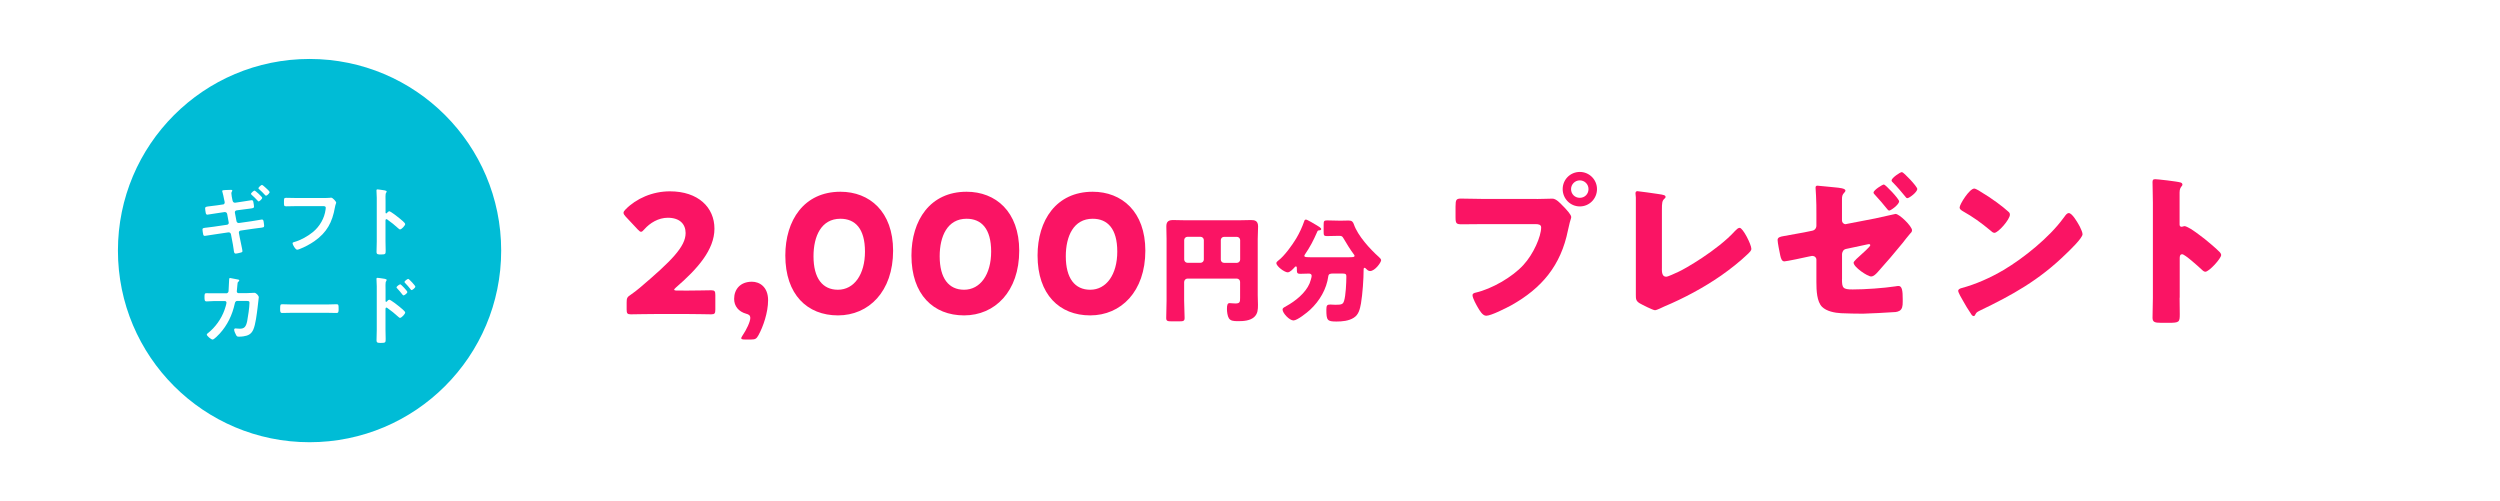 <?xml version="1.0" encoding="UTF-8"?><svg id="b" xmlns="http://www.w3.org/2000/svg" width="424" height="85" viewBox="0 0 424 85"><defs><style>.d{fill:#fa1464;}.e{fill:#fff;}.f{fill:#00bcd6;}</style></defs><g id="c"><rect class="e" width="424" height="85"/><circle class="f" cx="52.5" cy="42.5" r="32.5"/><path class="e" d="M37.82,34.69c.17-.03.29-.17.29-.34,0-.06-.01-.13-.03-.21l-.07-.3c-.08-.35-.17-.95-.29-1.29-.01-.04-.04-.09-.04-.14,0-.16.21-.16.55-.18.3-.01.62-.03.92-.03.08,0,.25,0,.25.12,0,.05-.05.14-.08.19-.05.09-.08.14-.08.26,0,.18.1.83.16,1.05l.05.22c.05.22.21.36.43.34l1.08-.16c.23-.04,1.66-.27,1.73-.27.25,0,.26.22.3.43.03.17.09.49.09.65,0,.27-.17.29-.91.38-.26.03-.6.08-1.01.13l-1.05.14c-.2.03-.31.22-.27.4l.27,1.43c.04.21.22.34.43.31l2.11-.3c.21-.03,1.72-.29,1.77-.29.23,0,.27.17.31.47.01.17.07.39.07.58,0,.29-.1.3-.97.4-.26.04-.58.07-.99.13l-2.05.3c-.2.03-.31.21-.27.4l.16.86c.06.35.44,2.02.44,2.21,0,.12-.06.19-.18.23-.23.06-.74.2-.97.2-.29,0-.29-.35-.34-.7-.06-.49-.19-1.18-.29-1.68l-.17-.9c-.04-.21-.23-.35-.44-.32l-2.29.34c-.22.04-1.61.26-1.7.26-.16,0-.23-.08-.27-.22-.05-.16-.13-.73-.13-.88,0-.23.16-.25.82-.32.27-.03.64-.08,1.1-.14l2.24-.33c.21-.03.33-.19.29-.4l-.26-1.42c-.04-.22-.22-.36-.46-.33l-1.14.17c-.23.04-1.69.27-1.77.27-.18,0-.25-.17-.27-.32-.04-.18-.1-.6-.1-.77,0-.25.18-.27.86-.35.27-.03.65-.08,1.12-.14l1.09-.16ZM43.18,32.33c.13,0,1.29,1.05,1.29,1.22,0,.19-.46.61-.6.61-.08,0-.13-.06-.17-.12-.31-.35-.66-.68-1.01-.99-.04-.04-.12-.09-.12-.17,0-.16.48-.56.61-.56ZM45.73,32.58c0,.18-.44.61-.6.61-.08,0-.12-.05-.17-.1-.31-.35-.66-.69-1.01-1-.04-.03-.12-.09-.12-.16,0-.16.47-.57.6-.57.12,0,.55.42.68.53.13.12.62.55.62.69Z"/><path class="e" d="M54.75,33.58c.27,0,.91,0,1.17-.03.05,0,.2-.03.23-.03.31,0,.87.7.87.83s-.12.27-.22.83c-.44,2.51-1.36,4.24-3.47,5.72-.75.52-1.64,1-2.5,1.33-.13.05-.3.12-.43.12-.31,0-.78-.87-.78-1.08,0-.14.12-.18.23-.21,1.13-.3,2.35-.99,3.24-1.72,1.14-.95,1.94-2.33,2.13-3.8.01-.08.03-.23.03-.31,0-.25-.22-.27-.46-.27h-4.62c-.55,0-1.08.03-1.62.03-.4,0-.39-.12-.39-.7s-.01-.74.35-.74c.56,0,1.12.03,1.68.03h4.55Z"/><path class="e" d="M65.99,35.82c.26,0,1.56,1.03,1.82,1.25.18.16.91.71.91.94s-.61.9-.87.9c-.1,0-.21-.09-.29-.17-.7-.62-1.12-.98-1.89-1.52-.04-.03-.08-.05-.13-.05-.12,0-.16.1-.16.21v3.55c0,.52.03,1.03.03,1.55,0,.6-.01.68-.81.68-.52,0-.74-.01-.74-.44,0-.58.04-1.17.04-1.75v-7.41c0-.34-.03-.69-.04-1.01,0-.06-.01-.18-.01-.23,0-.13.04-.2.17-.2.08,0,.35.04.44.05.58.08,1.12.13,1.12.31,0,.05-.04.13-.06.17-.12.14-.14.34-.14.69,0,.19.01.44.01.77v1.95c0,.1.07.13.1.13.05,0,.08-.01.12-.05.09-.1.23-.29.38-.29Z"/><path class="e" d="M38.37,49.75c.19,0,.35-.14.39-.34.03-.26.09-1.65.1-1.96,0-.13-.01-.3.17-.3.08,0,1.22.22,1.35.26.08.01.2.05.2.14,0,.08-.09.17-.14.22-.16.14-.14.16-.18.56-.03.18-.1.96-.1,1.09,0,.18.13.3.31.3h1.25c.38-.01,1.42-.06,1.43-.06.29,0,.74.49.74.75,0,.13-.18,1.57-.21,1.82-.13,1-.33,2.81-.73,3.69-.35.77-.88,1.01-1.69,1.13-.25.04-.52.05-.75.05-.26,0-.34-.05-.46-.26s-.34-.69-.34-.91c0-.14.08-.23.23-.23.13,0,.43.05.74.05.77,0,1.04-.35,1.24-1.27.14-.69.39-2.43.39-3.11,0-.35-.18-.33-.77-.33h-1.31c-.32.01-.38.29-.42.48-.42,1.9-1.23,3.61-2.55,5.06-.18.2-.96,1.01-1.2,1.01-.25,0-.99-.61-.99-.85,0-.1.1-.17.18-.23,1.26-.99,2.28-2.42,2.82-3.93.09-.25.34-1.03.34-1.25,0-.16-.12-.27-.27-.27h-1.83c-.35.01-1.13.06-1.3.06-.29,0-.33-.21-.33-.71,0-.56.03-.68.31-.68.43,0,.87.01,1.3.01h2.07Z"/><path class="e" d="M55.46,51.64c.6,0,1.44-.04,1.61-.04.35,0,.36.1.36.82,0,.42-.01.66-.35.66-.55,0-1.09-.03-1.62-.03h-5.98c-.53,0-1.08.03-1.62.03-.34,0-.35-.25-.35-.65,0-.73.03-.83.36-.83.17,0,1.07.04,1.61.04h5.98Z"/><path class="e" d="M65.99,50.82c.26,0,1.56,1.03,1.82,1.25.18.16.91.71.91.94s-.61.9-.87.9c-.1,0-.21-.09-.29-.17-.7-.62-1.12-.98-1.89-1.52-.04-.03-.08-.05-.13-.05-.12,0-.16.1-.16.21v3.55c0,.52.03,1.03.03,1.55,0,.6-.01.68-.81.68-.52,0-.74-.01-.74-.44,0-.58.04-1.17.04-1.75v-7.41c0-.34-.03-.69-.04-1.01,0-.06-.01-.18-.01-.23,0-.13.04-.2.17-.2.08,0,.35.04.44.05.58.08,1.12.13,1.12.31,0,.05-.04.13-.06.17-.12.14-.14.34-.14.69,0,.19.01.44.01.77v1.95c0,.1.07.13.1.13.05,0,.08-.01.12-.05.09-.1.23-.29.38-.29ZM69.09,49.53c0,.18-.48.57-.64.57-.08,0-.14-.09-.2-.14-.27-.36-.57-.7-.88-1.04-.07-.06-.12-.12-.12-.18,0-.16.49-.52.64-.52.13,0,1.2,1.13,1.2,1.31ZM70.44,48.62c0,.18-.47.58-.64.58-.08,0-.14-.1-.18-.16-.27-.35-.6-.72-.9-1.03-.05-.06-.12-.12-.12-.18,0-.16.49-.53.64-.53.13,0,1.2,1.14,1.2,1.31Z"/><path class="d" d="M115.94,49.29c1.46,0,4.48-.06,4.68-.06.59,0,.7.17.7.81v2.46c0,.64-.11.81-.7.81-.2,0-3.22-.06-4.68-.06h-4c-1.48,0-4.76.06-4.96.06-.59,0-.7-.17-.7-.81v-1.2c0-.73.08-.92.7-1.32.56-.39,1.01-.73,1.54-1.18,5.35-4.54,7.76-6.97,7.76-9.27,0-1.54-1.01-2.6-3.02-2.6-1.6,0-3.05.9-3.98,1.96-.25.28-.39.42-.56.42s-.31-.14-.56-.39l-2.07-2.21c-.22-.25-.34-.42-.34-.62,0-.17.11-.34.36-.59,1.79-1.82,4.54-3.05,7.5-3.05,4.82,0,7.56,2.74,7.56,6.33s-2.88,6.83-6.52,9.97c-.22.2-.31.31-.31.39s.17.14.5.14h1.09Z"/><path class="d" d="M126.3,57.58c-.39,0-.59-.06-.59-.22,0-.08.08-.25.22-.45.67-.98,1.32-2.35,1.32-2.97,0-.45-.25-.62-.7-.73-1.29-.36-2.04-1.29-2.04-2.52,0-1.62,1.04-2.91,3.02-2.91,1.29,0,2.74.87,2.74,3.14,0,2.07-.84,4.51-1.65,5.96-.31.56-.53.7-1.2.7h-1.12Z"/><path class="d" d="M151.47,42.51c0,6.94-4.14,10.98-9.35,10.98s-8.93-3.53-8.93-10.16c0-5.96,3.16-10.81,9.35-10.81,4.93,0,8.93,3.36,8.93,10ZM137.97,43.46c0,3.75,1.54,5.68,4.14,5.68,2.74,0,4.59-2.58,4.59-6.47s-1.65-5.57-4.17-5.57c-3.25,0-4.56,2.97-4.56,6.36Z"/><path class="d" d="M172.86,42.51c0,6.94-4.14,10.98-9.35,10.98s-8.93-3.53-8.93-10.16c0-5.96,3.16-10.81,9.35-10.81,4.93,0,8.93,3.36,8.93,10ZM159.37,43.46c0,3.75,1.54,5.68,4.14,5.68,2.74,0,4.59-2.58,4.59-6.47s-1.65-5.57-4.17-5.57c-3.25,0-4.56,2.97-4.56,6.36Z"/><path class="d" d="M194.25,42.51c0,6.94-4.14,10.98-9.35,10.98s-8.93-3.53-8.93-10.16c0-5.96,3.16-10.81,9.35-10.81,4.93,0,8.93,3.36,8.93,10ZM180.76,43.46c0,3.75,1.54,5.68,4.14,5.68,2.74,0,4.59-2.58,4.59-6.47s-1.65-5.57-4.17-5.57c-3.25,0-4.56,2.97-4.56,6.36Z"/><path class="d" d="M200.83,51.01c0,.98.08,1.96.08,2.92,0,.53-.24.57-.94.57h-1.22c-.71,0-.96-.04-.96-.55,0-.98.06-1.96.06-2.94v-10.51c0-.71-.04-1.39-.04-2.1,0-.82.37-1.08,1.16-1.08.71,0,1.41.04,2.12.04h9c.69,0,1.37-.04,2.08-.04.61,0,1.2.1,1.2,1.08,0,.71-.06,1.39-.06,2.1v9.57c0,.55.04,1.08.04,1.63,0,.78-.02,1.49-.63,2.06-.71.65-1.82.71-2.75.71-.8,0-1.27-.06-1.55-.49-.24-.37-.33-1.12-.33-1.57,0-.71.1-1,.45-1,.18,0,.65.06.98.06.78,0,.8-.27.8-.96v-2.71c0-.29-.25-.55-.55-.55h-8.39c-.29,0-.55.27-.55.59v3.18ZM204.17,40.71c0-.29-.25-.55-.55-.55h-2.23c-.29,0-.55.25-.55.55v3.31c0,.29.25.55.55.55h2.23c.29,0,.55-.24.55-.55v-3.31ZM207.05,44.03c0,.31.24.55.55.55h2.18c.29,0,.55-.25.55-.55v-3.31c0-.29-.25-.55-.55-.55h-2.18c-.31,0-.55.25-.55.55v3.31Z"/><path class="d" d="M228.63,43.63c.84,0,1.1-.02,1.1-.25,0-.1-.06-.16-.12-.24-.63-.84-1.18-1.75-1.71-2.65-.25-.41-.29-.49-.78-.49h-.16c-.65,0-1.29.04-1.94.04-.49,0-.53-.16-.53-.73v-1.2c0-.61.06-.73.59-.73.63,0,1.25.04,1.88.04h.75c.35,0,.71-.02,1.04-.02.53,0,.73.24.86.63.67,1.96,2.75,4.22,4.24,5.55.16.14.39.37.39.55,0,.37-1.04,1.84-1.88,1.84-.31,0-.53-.24-.75-.45-.04-.04-.08-.1-.16-.1-.16,0-.18.14-.18.27,0,1.65-.18,4.18-.45,5.78-.18.94-.37,1.9-1.24,2.43-.82.53-1.96.63-2.9.63-1.57,0-1.73-.18-1.73-2.02,0-.73.14-.86.67-.86.2,0,.71.04.84.04,1.12,0,1.31-.1,1.49-.65.29-.88.39-3.1.39-4.1,0-.55-.12-.55-1.08-.55h-1.16c-.49,0-.76.06-.82.45-.29,2.18-1.47,4.2-3.08,5.69-.49.47-2.2,1.82-2.82,1.82-.69,0-1.86-1.24-1.86-1.86,0-.24.27-.37.51-.49.04-.04.08-.06.12-.08,1.53-.84,3.27-2.22,3.96-3.86.1-.25.35-1.02.35-1.27,0-.29-.22-.39-.47-.39-.49,0-1,.04-1.49.04-.43,0-.55-.14-.55-.57v-.25c0-.27,0-.43-.16-.43-.12,0-.18.08-.24.16-.25.27-.76.84-1.16.84-.53,0-1.92-1.02-1.92-1.57,0-.2.22-.31.33-.43,1.02-.76,2.37-2.63,3.04-3.75.57-.96,1-1.9,1.37-2.96.04-.14.12-.24.29-.24.2,0,1.51.78,1.8.96.18.1.78.45.78.65,0,.18-.26.22-.39.22-.16.02-.22.04-.33.33-.61,1.41-1.18,2.49-2.04,3.75-.06.08-.1.16-.1.24,0,.24.31.24,1.49.24h5.88Z"/><path class="d" d="M260.63,33.75c.87,0,2.1-.06,2.66-.06.62,0,1.32.76,1.74,1.2l.22.22c.45.48,1.23,1.29,1.23,1.71,0,.17-.2.7-.25.92-.11.48-.2.87-.31,1.34-1.2,5.94-4.42,9.8-9.63,12.71-.84.45-3.39,1.76-4.23,1.76-.62,0-1.12-.9-1.4-1.37-.25-.42-.92-1.62-.92-2.1,0-.31.28-.39.53-.45,2.72-.62,6.22-2.63,8.09-4.68,1.74-1.88,3.02-4.87,3.02-6.38,0-.5-.5-.56-.95-.56h-8.9c-1.2,0-2.38.03-3.58.03-.95,0-1.09-.11-1.09-1.2v-1.82c0-1.18.14-1.34.95-1.34,1.26,0,2.55.06,3.81.06h9.02ZM270.85,32.07c0,1.62-1.29,2.94-2.91,2.94s-2.91-1.32-2.91-2.94,1.29-2.91,2.91-2.91,2.91,1.32,2.91,2.91ZM266.45,32.07c0,.84.64,1.48,1.48,1.48s1.48-.64,1.48-1.48-.67-1.48-1.48-1.48-1.48.67-1.48,1.48Z"/><path class="d" d="M281.85,45.59c0,.67.08,1.34.73,1.34.34,0,1.46-.56,2.1-.84.92-.39,6.61-3.64,9.58-6.92.22-.22.5-.53.78-.53.56,0,1.99,2.83,1.99,3.56,0,.31-.31.59-.53.81-1.43,1.37-3,2.6-4.59,3.72-2.94,2.04-6.33,3.86-9.63,5.24l-.84.39c-.2.08-.56.25-.76.25-.34,0-2.21-.95-2.6-1.18-.64-.39-.64-.76-.64-1.43v-16.49c0-.22-.06-.53-.06-.73,0-.17.08-.36.31-.36s2.94.39,3.53.48c.98.14,1.26.22,1.26.5,0,.11-.06.2-.14.25-.45.39-.48.7-.48,2.02v9.91Z"/><path class="d" d="M312.4,47.33c0,1.51.14,1.76,1.82,1.76,2.1,0,5.21-.22,7.28-.53.14-.03.34-.06.5-.06.62,0,.7.92.7,2.21v.5c0,.64-.06,1.23-.56,1.51-.2.11-.42.17-.64.2-.9.08-4.98.28-5.54.28-1.23,0-2.46-.03-3.7-.08-1.09-.06-2.46-.31-3.25-1.09-.87-.9-.95-2.72-.95-4.2v-3.78c0-.36-.28-.64-.64-.64h-.14l-.56.11c-.56.14-3.78.81-4.09.81-.45,0-.59-.53-.7-1.01-.11-.53-.45-2.16-.45-2.63,0-.45.5-.56.98-.64,1.18-.22,2.35-.42,3.53-.64l1.37-.28c.42-.08.7-.42.7-.87v-1.93c0-1.04,0-2.07-.06-3.11,0-.45-.08-.92-.08-1.37,0-.22.06-.36.31-.36.2,0,2.46.25,2.91.28.84.08,1.85.17,1.85.56,0,.11-.06.17-.17.31-.39.39-.42.67-.42,1.2v3.56c0,.34.28.62.62.62.06,0,.17-.03.28-.06l4.76-.92,3.42-.76c.67,0,2.8,2.1,2.8,2.77,0,.28-.17.42-.36.62-.25.28-.98,1.2-1.26,1.57-1.34,1.65-2.74,3.28-4.17,4.87-.28.31-.7.78-1.15.78-.59,0-2.97-1.57-2.97-2.35,0-.22.92-1.04,1.18-1.26.22-.2,1.65-1.46,1.65-1.68,0-.11-.08-.2-.22-.2s-.53.11-.7.14l-3.14.67c-.45.08-.67.39-.73.84v4.28ZM322.09,34.14c0,.56-1.4,1.57-1.68,1.57-.14,0-.25-.14-.34-.25-.67-.84-1.34-1.62-2.1-2.44-.08-.08-.22-.22-.22-.36,0-.42,1.51-1.37,1.76-1.37s2.58,2.44,2.58,2.86ZM325.17,32.04c0,.56-1.37,1.57-1.68,1.57-.17,0-.28-.17-.36-.28-.62-.76-1.37-1.65-2.07-2.35-.11-.11-.25-.22-.25-.39,0-.39,1.43-1.4,1.76-1.4.28,0,2.6,2.44,2.6,2.86Z"/><path class="d" d="M352.55,38.09c.06.08.08.2.17.31.2.42.48,1.01.48,1.32,0,.67-2.27,2.83-2.86,3.39-4.51,4.4-9.02,6.92-14.62,9.6-.56.28-.53.34-.76.73-.03.08-.11.17-.22.17-.22,0-.39-.25-.5-.45-.48-.7-.92-1.43-1.32-2.16-.2-.34-.81-1.37-.81-1.68,0-.25.31-.39.53-.45,2.49-.67,4.93-1.76,7.17-3.08,3.44-2.04,7.76-5.54,10.11-8.76.06-.08.11-.14.17-.22.25-.36.48-.67.78-.67.56,0,1.43,1.51,1.68,1.96ZM335.7,32.38c2.27,1.34,4,2.69,4.93,3.53.17.14.25.28.25.5,0,.81-1.99,3.08-2.63,3.08-.25,0-.53-.25-.7-.42-1.62-1.34-2.86-2.24-4.7-3.28-.22-.14-.5-.31-.5-.59,0-.56,1.68-3.22,2.49-3.22.14,0,.48.17.87.39Z"/><path class="d" d="M369.66,50.49c0,.92.03,1.85.03,2.8,0,1.34-.08,1.46-1.9,1.46h-1.26c-1.12,0-1.46-.14-1.46-.87,0-1.12.06-2.21.06-3.33v-16.16c0-1.15-.06-2.6-.06-3.47,0-.36.06-.53.45-.53.34,0,3.64.36,4.31.56.17.06.31.17.31.34,0,.14-.08.25-.17.34-.14.2-.31.42-.31,1.01v5.43c0,.14.03.39.34.39.17,0,.34-.11.48-.11.22,0,.59.2,1.04.45.9.56,2.04,1.46,2.41,1.74.7.56,1.96,1.62,2.58,2.27.11.14.2.28.2.45,0,.56-2.04,2.83-2.69,2.83-.25,0-.53-.28-.7-.45-.48-.45-2.77-2.52-3.22-2.52-.39,0-.42.39-.42.67v6.72Z"/></g></svg>